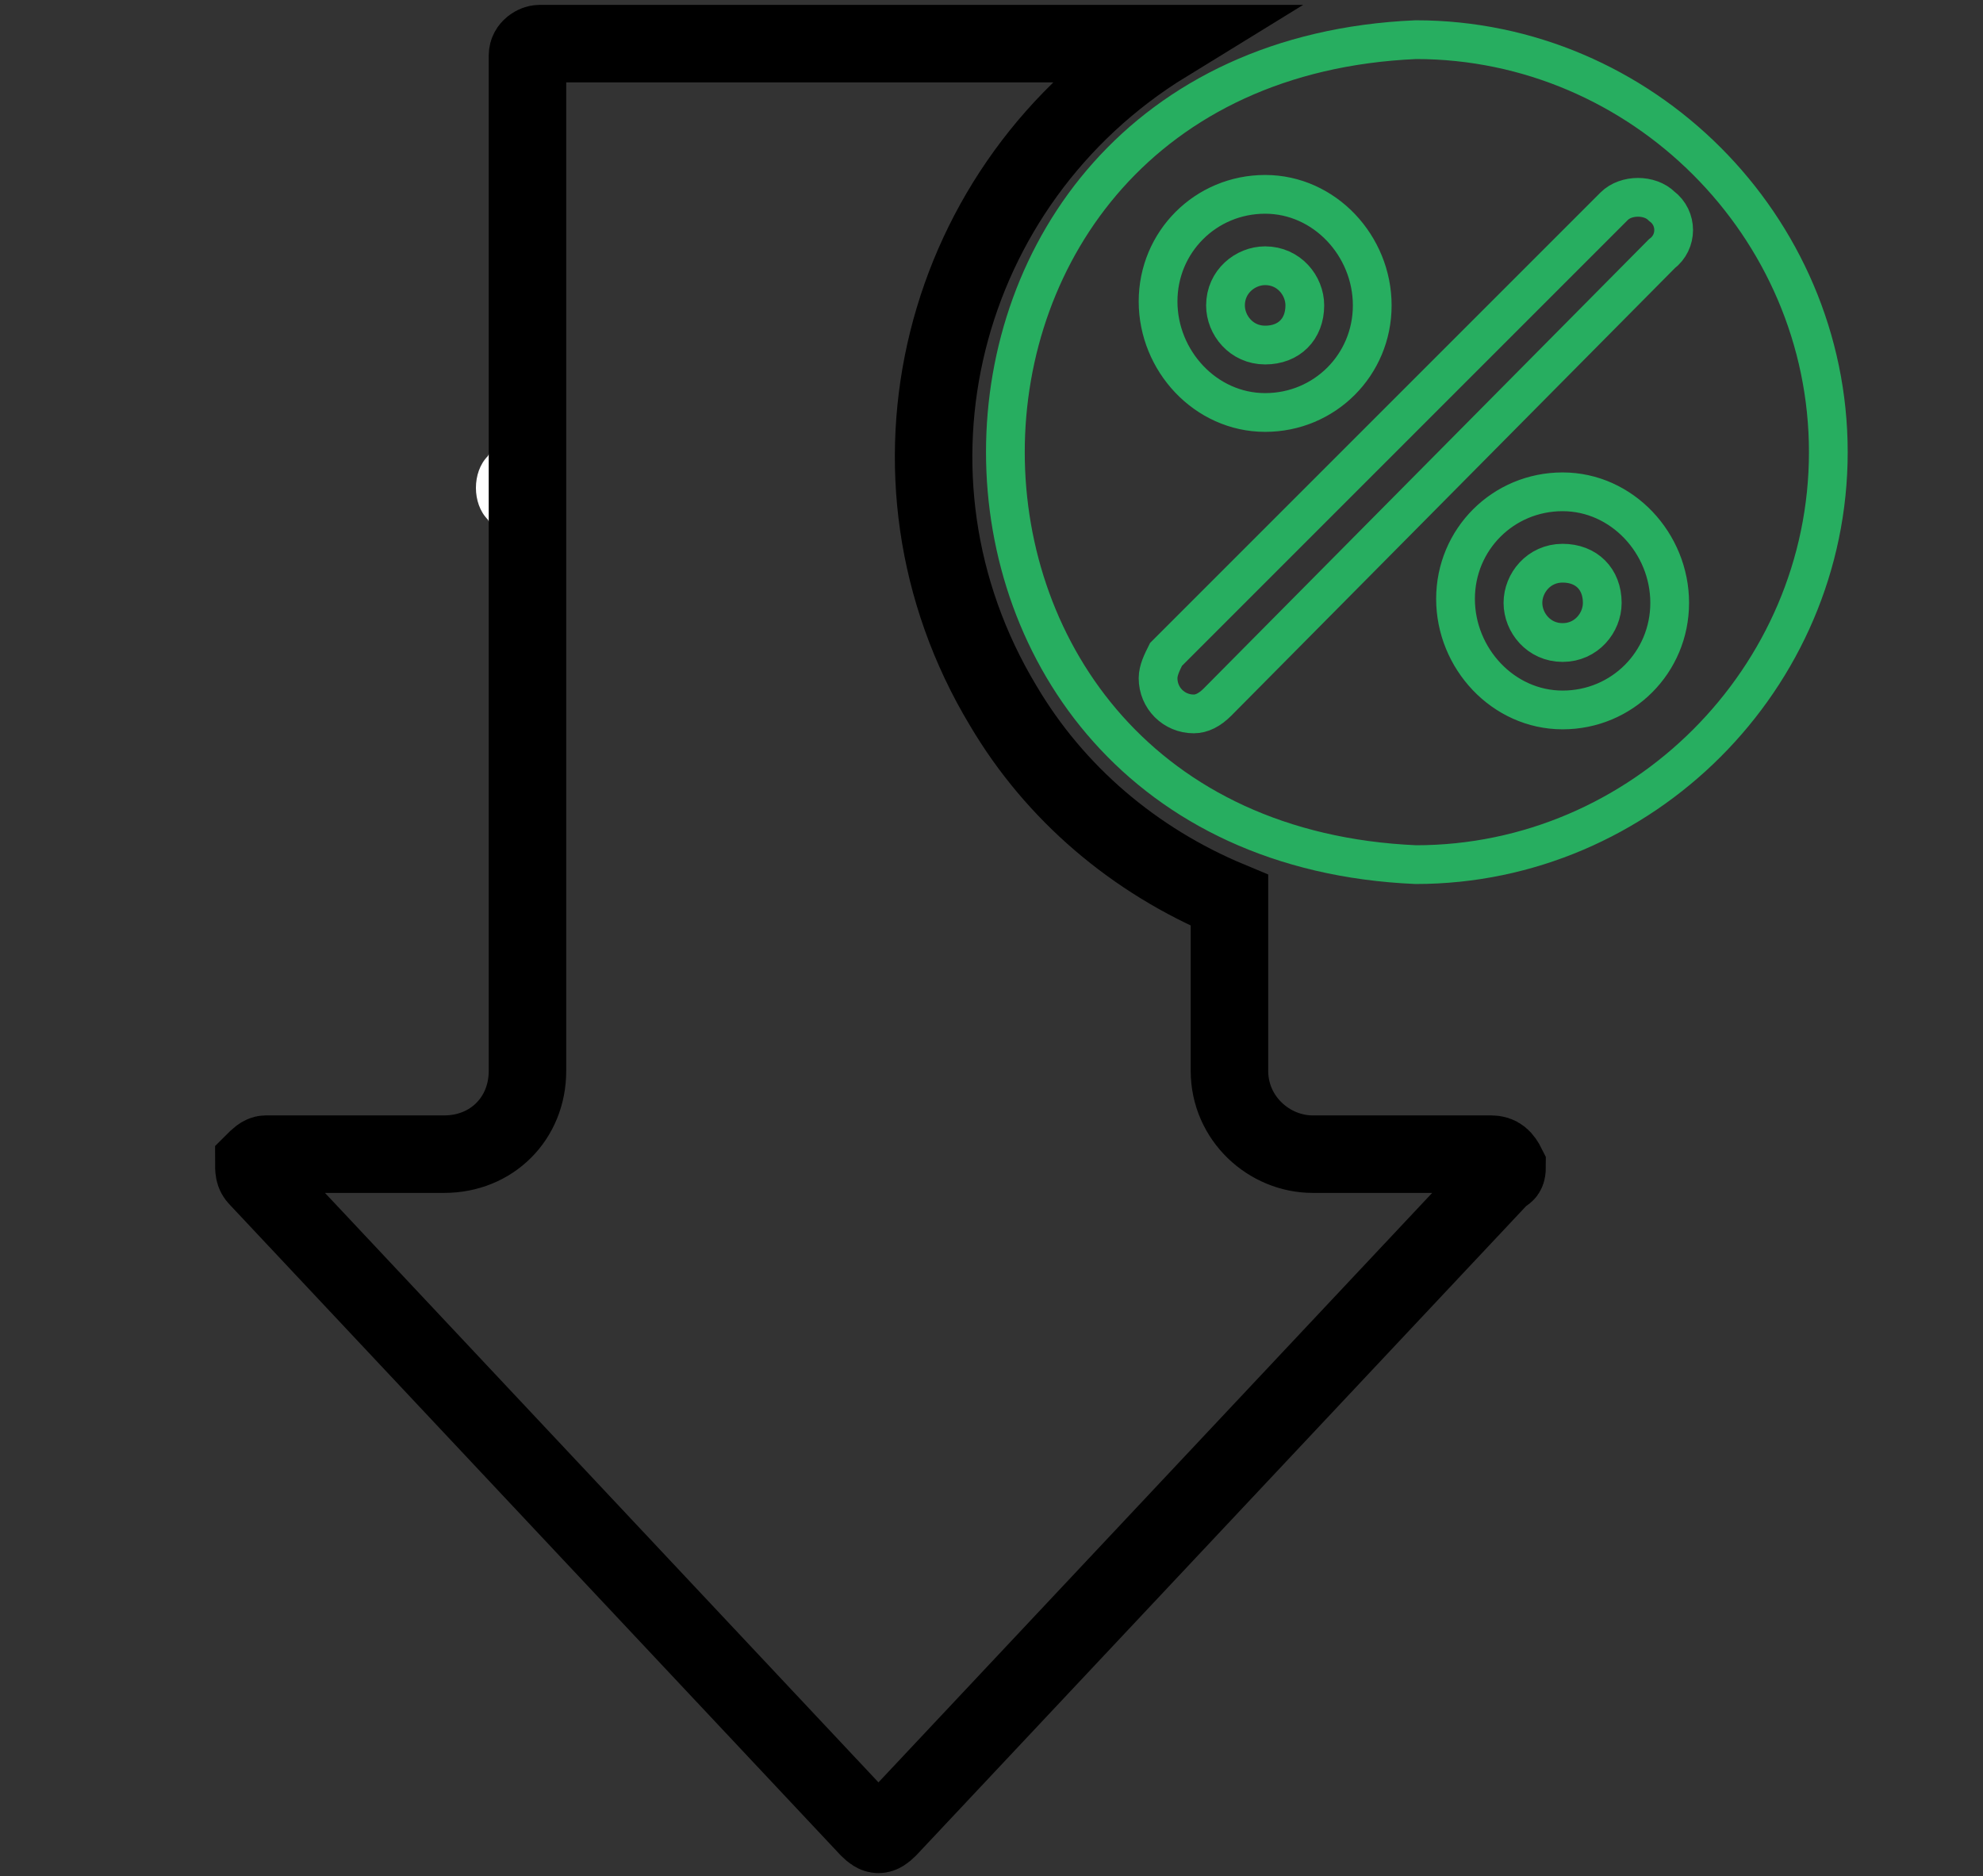 <svg xmlns="http://www.w3.org/2000/svg" xmlns:xlink="http://www.w3.org/1999/xlink" id="Calque_1" x="0px" y="0px" viewBox="0 0 50 47.3" style="enable-background:new 0 0 50 47.3;" xml:space="preserve"><rect x="0" y="0" width="50" height="47.3" fill="#333333" stroke="none"/> <style type="text/css"> .st0{fill-rule:evenodd;clip-rule:evenodd;fill:#FFFFFF;} .st1{fill:none;stroke:#000000;stroke-width:1.954;stroke-miterlimit:10;} .st2{fill:none;stroke:#27AE60;stroke-width:0.977;stroke-miterlimit:10;} </style> <g id="Layer_1_1_"> </g> <path class="st0" d="M12.7,13.4c0.2,0,0.3-0.1,0.4-0.3c0.2-0.2,0.3-0.5,0.3-0.8c0-0.3-0.1-0.6-0.3-0.8c-0.1-0.2-0.3-0.3-0.4-0.3 c-0.2,0-0.3,0.1-0.4,0.3C12.1,11.7,12,12,12,12.3c0,0.3,0.1,0.6,0.3,0.8C12.4,13.3,12.6,13.4,12.7,13.4L12.7,13.4z"></path> <path class="st1" d="M33.1,29.1h4.5c0.2,0,0.3,0.1,0.4,0.3c0,0.1,0,0.2-0.1,0.2L22.4,46.1c-0.2,0.2-0.3,0.2-0.5,0L6.5,29.7 c-0.1-0.1-0.1-0.2-0.1-0.4c0.1-0.1,0.2-0.2,0.3-0.2h4.5c1.2,0,2.1-0.9,2.1-2.1c0,0,0,0,0,0V1.4c0-0.2,0.2-0.3,0.3-0.3h15.8 c-5.7,3.5-7.6,10.9-4.1,16.7c1.3,2.2,3.3,3.9,5.7,4.9V27C31,28.2,32,29.1,33.1,29.1C33.1,29.1,33.1,29.1,33.1,29.1z"></path> <path class="st2" d="M31.9,6.7c0.6,0,1,0.5,1,1c0,0.6-0.4,1-1,1c-0.6,0-1-0.5-1-1C30.9,7.1,31.4,6.7,31.9,6.7z"></path> <path class="st2" d="M39.4,14.2c-0.6,0-1,0.5-1,1c0,0.5,0.4,1,1,1c0.6,0,1-0.5,1-1C40.4,14.6,40,14.2,39.4,14.2z M39.4,14.2 c-0.6,0-1,0.5-1,1c0,0.5,0.4,1,1,1c0.6,0,1-0.5,1-1C40.4,14.6,40,14.2,39.4,14.2z M39.4,14.2c-0.6,0-1,0.5-1,1c0,0.5,0.4,1,1,1 c0.6,0,1-0.5,1-1C40.4,14.6,40,14.2,39.4,14.2z M39.4,14.2c-0.6,0-1,0.5-1,1c0,0.5,0.4,1,1,1c0.6,0,1-0.5,1-1 C40.4,14.6,40,14.2,39.4,14.2z M39.4,14.2c-0.6,0-1,0.5-1,1c0,0.5,0.4,1,1,1c0.6,0,1-0.5,1-1C40.4,14.6,40,14.2,39.4,14.2z M39.4,14.2c-0.6,0-1,0.5-1,1c0,0.5,0.4,1,1,1c0.6,0,1-0.5,1-1C40.4,14.6,40,14.2,39.4,14.2z M39.4,14.2c-0.6,0-1,0.5-1,1 c0,0.5,0.4,1,1,1c0.6,0,1-0.5,1-1C40.4,14.6,40,14.2,39.4,14.2z M39.4,14.2c-0.6,0-1,0.5-1,1c0,0.5,0.4,1,1,1c0.6,0,1-0.5,1-1 C40.4,14.6,40,14.2,39.4,14.2z M39.4,14.2c-0.6,0-1,0.5-1,1c0,0.5,0.4,1,1,1c0.6,0,1-0.5,1-1C40.4,14.6,40,14.2,39.4,14.2z M39.4,14.2c-0.6,0-1,0.5-1,1c0,0.5,0.4,1,1,1c0.6,0,1-0.5,1-1C40.4,14.6,40,14.2,39.4,14.2z M39.4,14.2c-0.6,0-1,0.5-1,1 c0,0.5,0.4,1,1,1c0.6,0,1-0.5,1-1C40.4,14.6,40,14.2,39.4,14.2z M39.4,14.2c-0.6,0-1,0.5-1,1c0,0.5,0.4,1,1,1c0.6,0,1-0.5,1-1 C40.4,14.6,40,14.2,39.4,14.2z M35.7,1c-13.8,0.6-13.8,20.2,0,20.8c5.7,0,10.4-4.7,10.4-10.4S41.4,1,35.7,1C35.7,1,35.7,1,35.7,1z M31.9,4.9c1.5,0,2.7,1.3,2.7,2.8c0,1.5-1.2,2.7-2.7,2.7c-1.5,0-2.7-1.3-2.7-2.8C29.2,6.1,30.4,4.9,31.9,4.9z M39.4,17.9 c-1.5,0-2.7-1.3-2.7-2.8c0-1.5,1.2-2.7,2.7-2.7c1.5,0,2.7,1.3,2.7,2.8C42.1,16.7,40.9,17.9,39.4,17.9z M41.9,6.4L30.7,17.7 c-0.2,0.2-0.4,0.3-0.6,0.3c-0.5,0-0.9-0.4-0.9-0.9c0-0.2,0.1-0.4,0.2-0.6L40.7,5.2c0.3-0.3,0.9-0.3,1.2,0 C42.3,5.5,42.3,6.1,41.9,6.4z M39.4,14.2c-0.6,0-1,0.5-1,1c0,0.5,0.4,1,1,1c0.6,0,1-0.5,1-1C40.4,14.6,40,14.2,39.4,14.2z M39.4,14.2c-0.6,0-1,0.5-1,1c0,0.5,0.4,1,1,1c0.6,0,1-0.5,1-1C40.4,14.6,40,14.2,39.4,14.2z M39.4,14.2c-0.6,0-1,0.5-1,1 c0,0.5,0.4,1,1,1c0.6,0,1-0.5,1-1C40.4,14.6,40,14.2,39.4,14.2z M39.4,14.2c-0.6,0-1,0.5-1,1c0,0.5,0.4,1,1,1c0.6,0,1-0.5,1-1 C40.4,14.6,40,14.2,39.4,14.2z M39.4,14.2c-0.6,0-1,0.5-1,1c0,0.5,0.4,1,1,1c0.6,0,1-0.5,1-1C40.4,14.6,40,14.2,39.4,14.2z M39.4,14.2c-0.6,0-1,0.5-1,1c0,0.5,0.4,1,1,1c0.6,0,1-0.5,1-1C40.4,14.6,40,14.2,39.4,14.2z M39.4,14.2c-0.6,0-1,0.5-1,1 c0,0.5,0.4,1,1,1c0.6,0,1-0.5,1-1C40.4,14.6,40,14.2,39.4,14.2z M39.4,14.2c-0.6,0-1,0.5-1,1c0,0.5,0.4,1,1,1c0.6,0,1-0.5,1-1 C40.4,14.6,40,14.2,39.4,14.2z M39.4,14.2c-0.6,0-1,0.5-1,1c0,0.5,0.4,1,1,1c0.6,0,1-0.5,1-1C40.4,14.6,40,14.2,39.4,14.2z M39.4,14.2c-0.6,0-1,0.5-1,1c0,0.5,0.4,1,1,1c0.6,0,1-0.5,1-1C40.4,14.6,40,14.2,39.4,14.2z M39.4,14.2c-0.6,0-1,0.5-1,1 c0,0.5,0.4,1,1,1c0.6,0,1-0.5,1-1C40.4,14.6,40,14.2,39.4,14.2z M39.4,14.2c-0.6,0-1,0.5-1,1c0,0.5,0.4,1,1,1c0.6,0,1-0.5,1-1 C40.4,14.6,40,14.2,39.4,14.2z M39.4,14.2c-0.6,0-1,0.5-1,1c0,0.5,0.4,1,1,1c0.6,0,1-0.5,1-1C40.4,14.6,40,14.2,39.4,14.2z"></path> </svg>